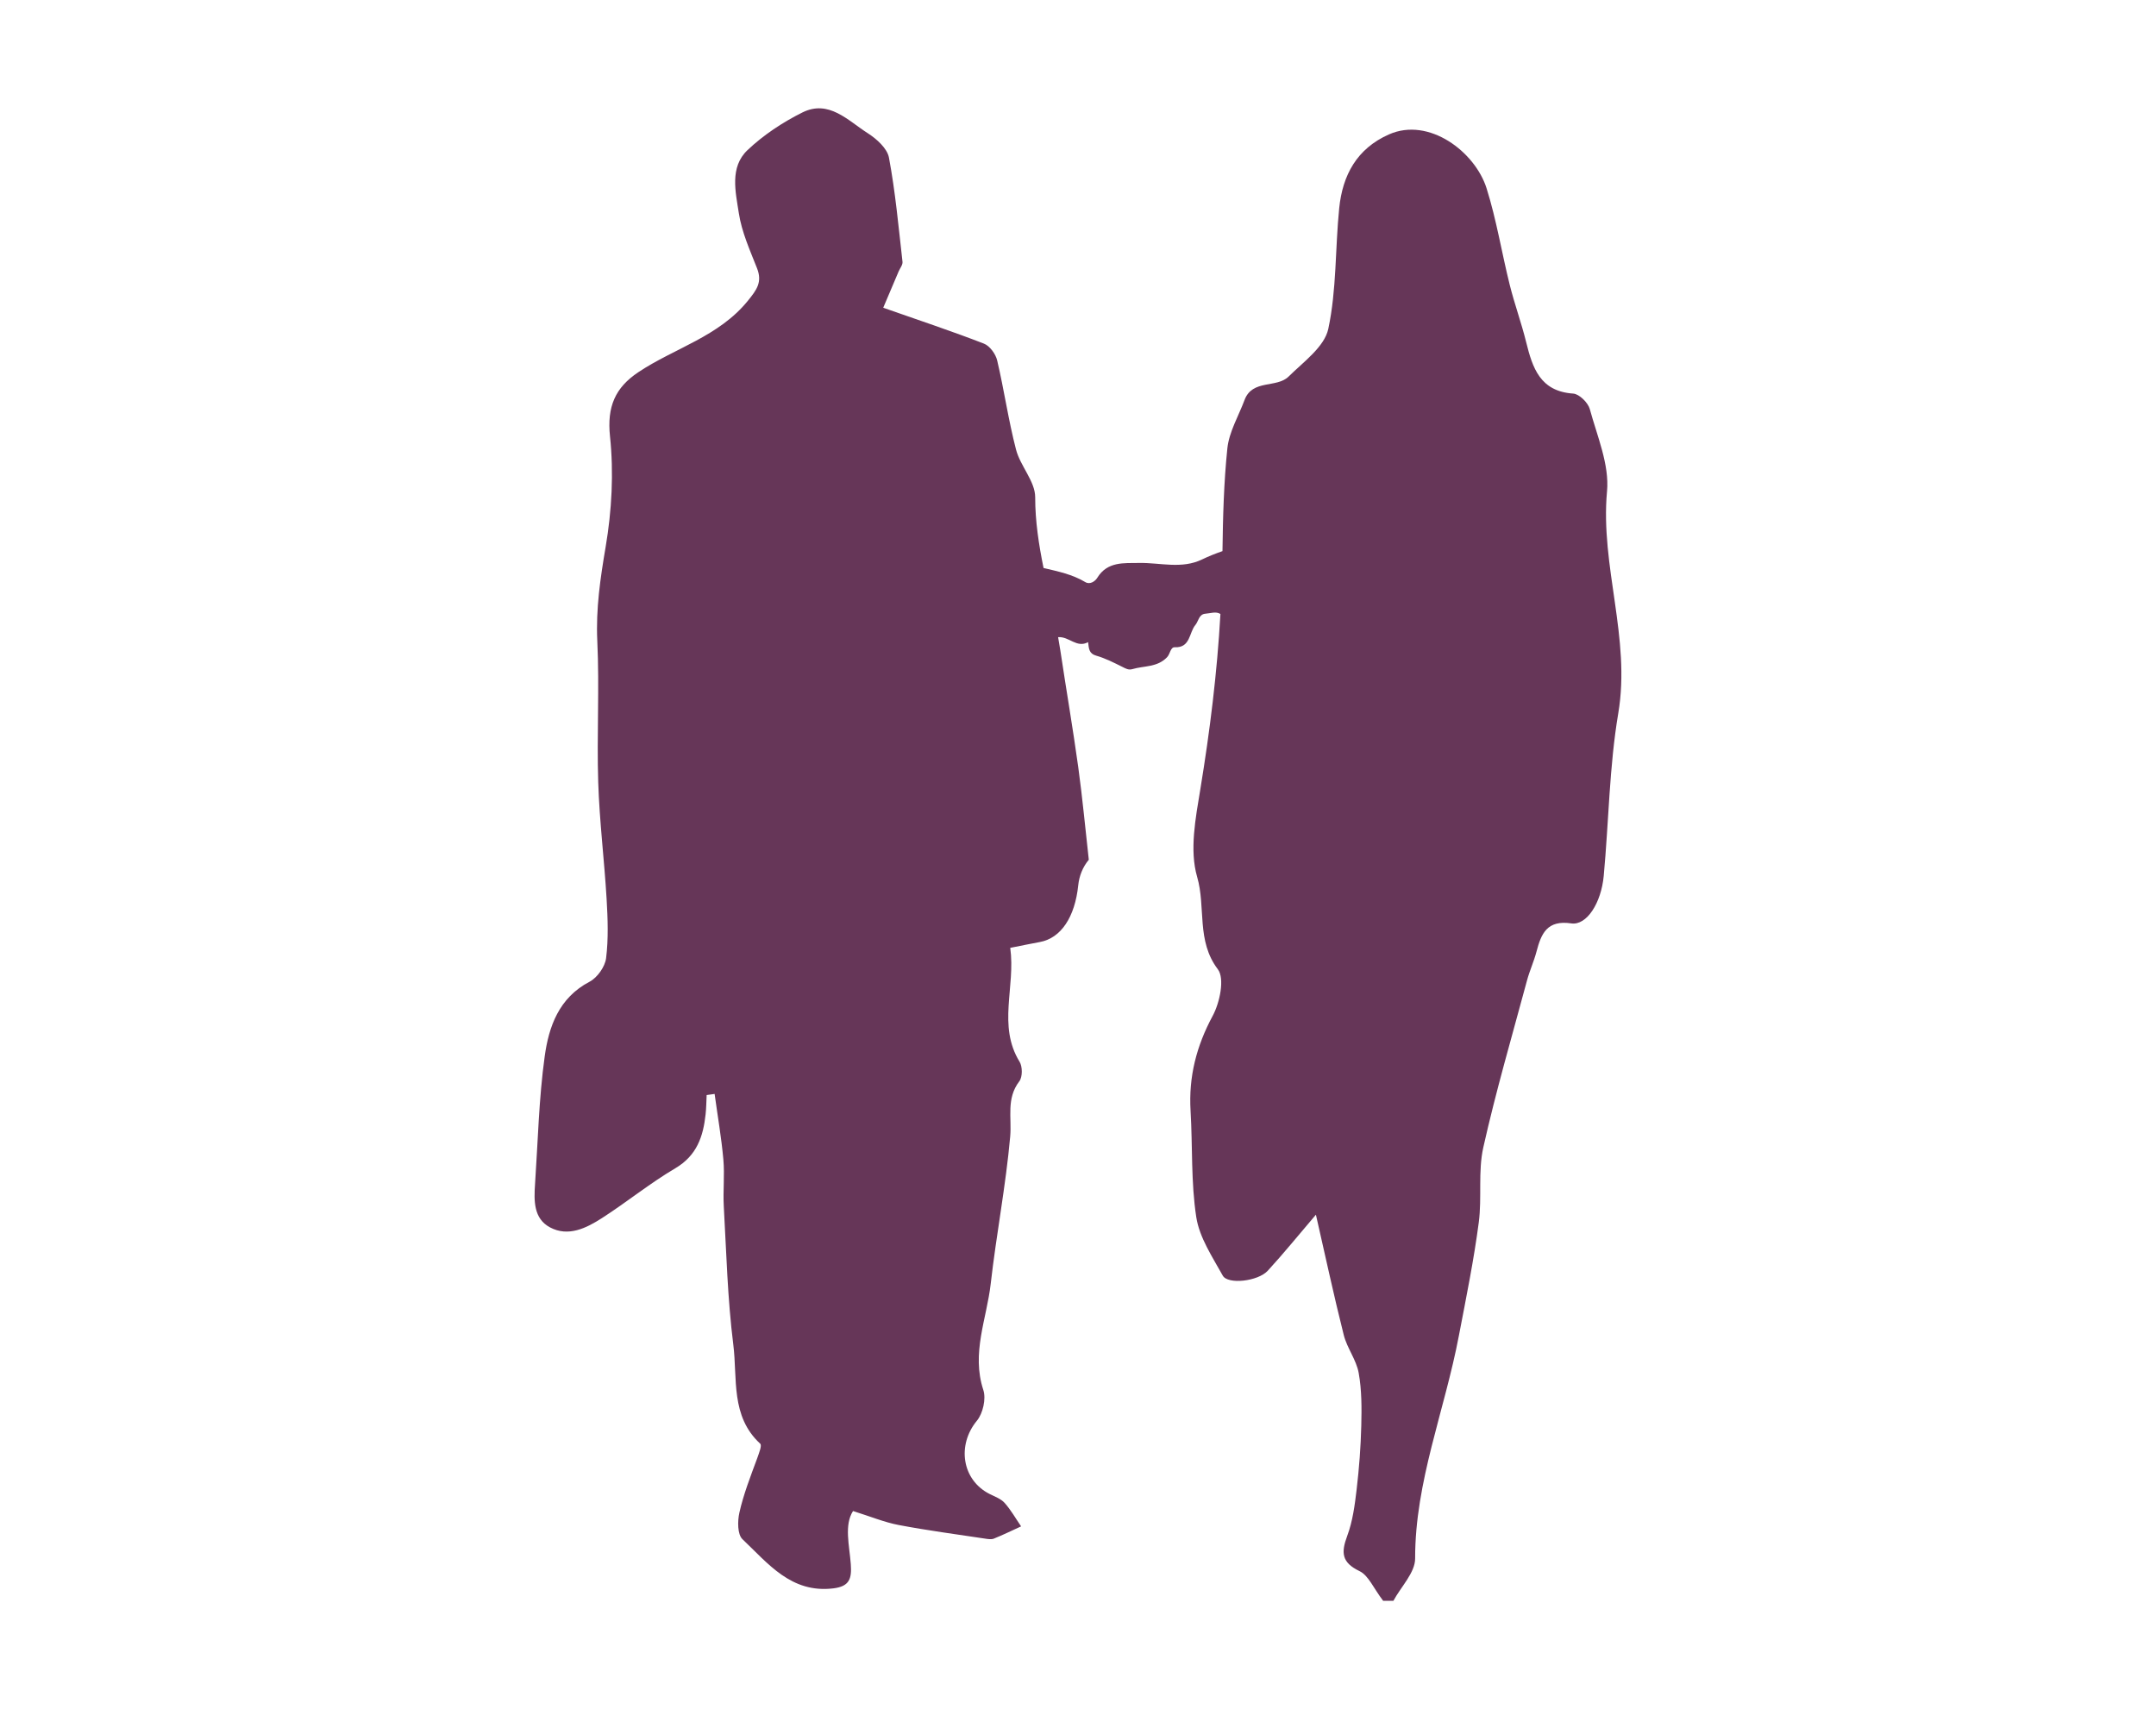 <?xml version="1.0" encoding="UTF-8"?>
<svg id="_レイヤー_1" data-name="レイヤー 1" xmlns="http://www.w3.org/2000/svg" width="140" height="111" viewBox="0 0 140 111">
  <defs>
    <style>
      .cls-1 {
        fill: #663658;
        stroke-width: 0px;
      }
    </style>
  </defs>
  <path class="cls-1" d="M104.353,31.912c.159-1.737-.639-3.58-1.119-5.342-.114-.418-.685-.982-1.077-1.008-2.148-.146-2.64-1.66-3.056-3.343-.308-1.25-.754-2.466-1.066-3.715-.521-2.088-.86-4.229-1.505-6.276-.744-2.361-3.733-4.65-6.338-3.499-2.091.924-3.015,2.656-3.231,4.792-.265,2.614-.163,5.293-.709,7.84-.25,1.166-1.611,2.141-2.576,3.094-.778.768-2.354.162-2.862,1.524-.39,1.045-1.004,2.068-1.116,3.143-.229,2.211-.288,4.444-.317,6.671-.449.157-.889.329-1.318.537-1.332.646-2.721.207-4.088.231-.996.017-2.066-.106-2.724.966-.14.228-.475.459-.776.278-.837-.502-1.778-.697-2.712-.916-.306-1.507-.544-3.028-.543-4.597.001-1.028-.965-2.021-1.244-3.093-.497-1.907-.772-3.871-1.225-5.792-.098-.417-.48-.943-.859-1.09-2.081-.807-4.202-1.511-6.54-2.331.293-.69.647-1.526,1.002-2.361.088-.207.272-.424.25-.619-.257-2.262-.462-4.535-.88-6.769-.113-.604-.806-1.223-1.387-1.593-1.28-.815-2.517-2.197-4.241-1.337-1.278.638-2.522,1.461-3.555,2.44-1.175,1.114-.776,2.721-.565,4.1.187,1.224.721,2.405,1.181,3.574.356.906-.021,1.403-.594,2.111-1.891,2.336-4.763,3.072-7.114,4.641-1.5,1.001-2.043,2.236-1.839,4.169.249,2.358.117,4.82-.281,7.165-.347,2.046-.642,4.031-.544,6.122.144,3.053-.037,6.12.06,9.176.081,2.53.396,5.052.545,7.581.075,1.28.124,2.581-.034,3.845-.07.557-.571,1.264-1.073,1.528-1.992,1.044-2.646,2.911-2.913,4.845-.379,2.741-.44,5.526-.627,8.293-.073,1.075-.103,2.242.971,2.816,1.187.634,2.356.05,3.37-.601,1.615-1.037,3.114-2.263,4.764-3.236,1.406-.829,1.815-2.067,1.971-3.514.045-.412.046-.829.067-1.244.172-.024.345-.048.517-.072.195,1.421.442,2.838.569,4.265.09,1.005-.03,2.026.027,3.036.169,3,.244,6.015.619,8.991.275,2.188-.188,4.642,1.745,6.422.124.115-.062.567-.191.94-.456,1.23-.897,2.366-1.161,3.542-.123.548-.129,1.411.2,1.722,1.664,1.575,3.164,3.529,5.904,3.193,1.044-.128,1.202-.625,1.131-1.576-.092-1.227-.439-2.532.145-3.446,1.137.356,2.034.73,2.968.908,1.857.353,3.733.6,5.603.883.19.029.412.067.578-.001.598-.241,1.178-.526,1.765-.794-.351-.512-.66-1.063-1.07-1.523-.238-.268-.63-.408-.968-.577-1.808-.907-2.138-3.179-.834-4.759.393-.476.608-1.425.419-1.999-.787-2.395.221-4.617.48-6.898.363-3.195.98-6.365,1.265-9.565.109-1.226-.27-2.459.593-3.586.212-.277.21-.954.016-1.269-1.442-2.344-.254-4.848-.606-7.396.669-.132,1.292-.264,1.919-.378,1.376-.25,2.28-1.619,2.496-3.684.062-.595.281-1.174.686-1.66-.225-2.005-.41-4.016-.685-6.014-.349-2.527-.783-5.042-1.161-7.565-.044-.293-.094-.585-.147-.876.711-.06,1.207.729,1.947.322.051.426.056.744.522.877.589.168,1.149.454,1.701.729.219.109.398.222.658.145.755-.224,1.602-.103,2.245-.769.207-.214.219-.663.502-.65,1.024.048.925-.963,1.339-1.447.202-.236.223-.703.655-.732.319-.021.692-.166.971.02-.213,3.808-.683,7.589-1.302,11.364-.309,1.883-.717,3.969-.21,5.709.573,1.965-.064,4.147,1.344,6.0.457.601.129,2.163-.333,3.021-1.059,1.965-1.569,3.962-1.438,6.174.137,2.303.021,4.639.371,6.905.205,1.325,1.044,2.576,1.718,3.794.329.595,2.286.378,2.924-.316,1.025-1.116,1.98-2.296,3.126-3.639.618,2.702,1.167,5.271,1.809,7.817.213.847.815,1.607.968,2.456.202,1.118.197,2.285.169,3.429-.034,1.382-.139,2.767-.301,4.139-.12,1.018-.256,2.067-.611,3.017-.404,1.083-.373,1.727.799,2.291.582.28.903,1.102,1.534,1.929h.663c.494-.916,1.414-1.834,1.413-2.749-.008-4.996,1.917-9.586,2.845-14.494.484-2.518.972-4.923,1.289-7.349.209-1.606-.057-3.295.293-4.857.816-3.647,1.869-7.242,2.841-10.854.17-.63.448-1.231.613-1.861.308-1.175.688-2.066,2.259-1.833.997.148,1.942-1.318,2.107-3.089.328-3.519.358-7.085.944-10.558.824-4.886-1.176-9.553-.731-14.41Z"/>
</svg>